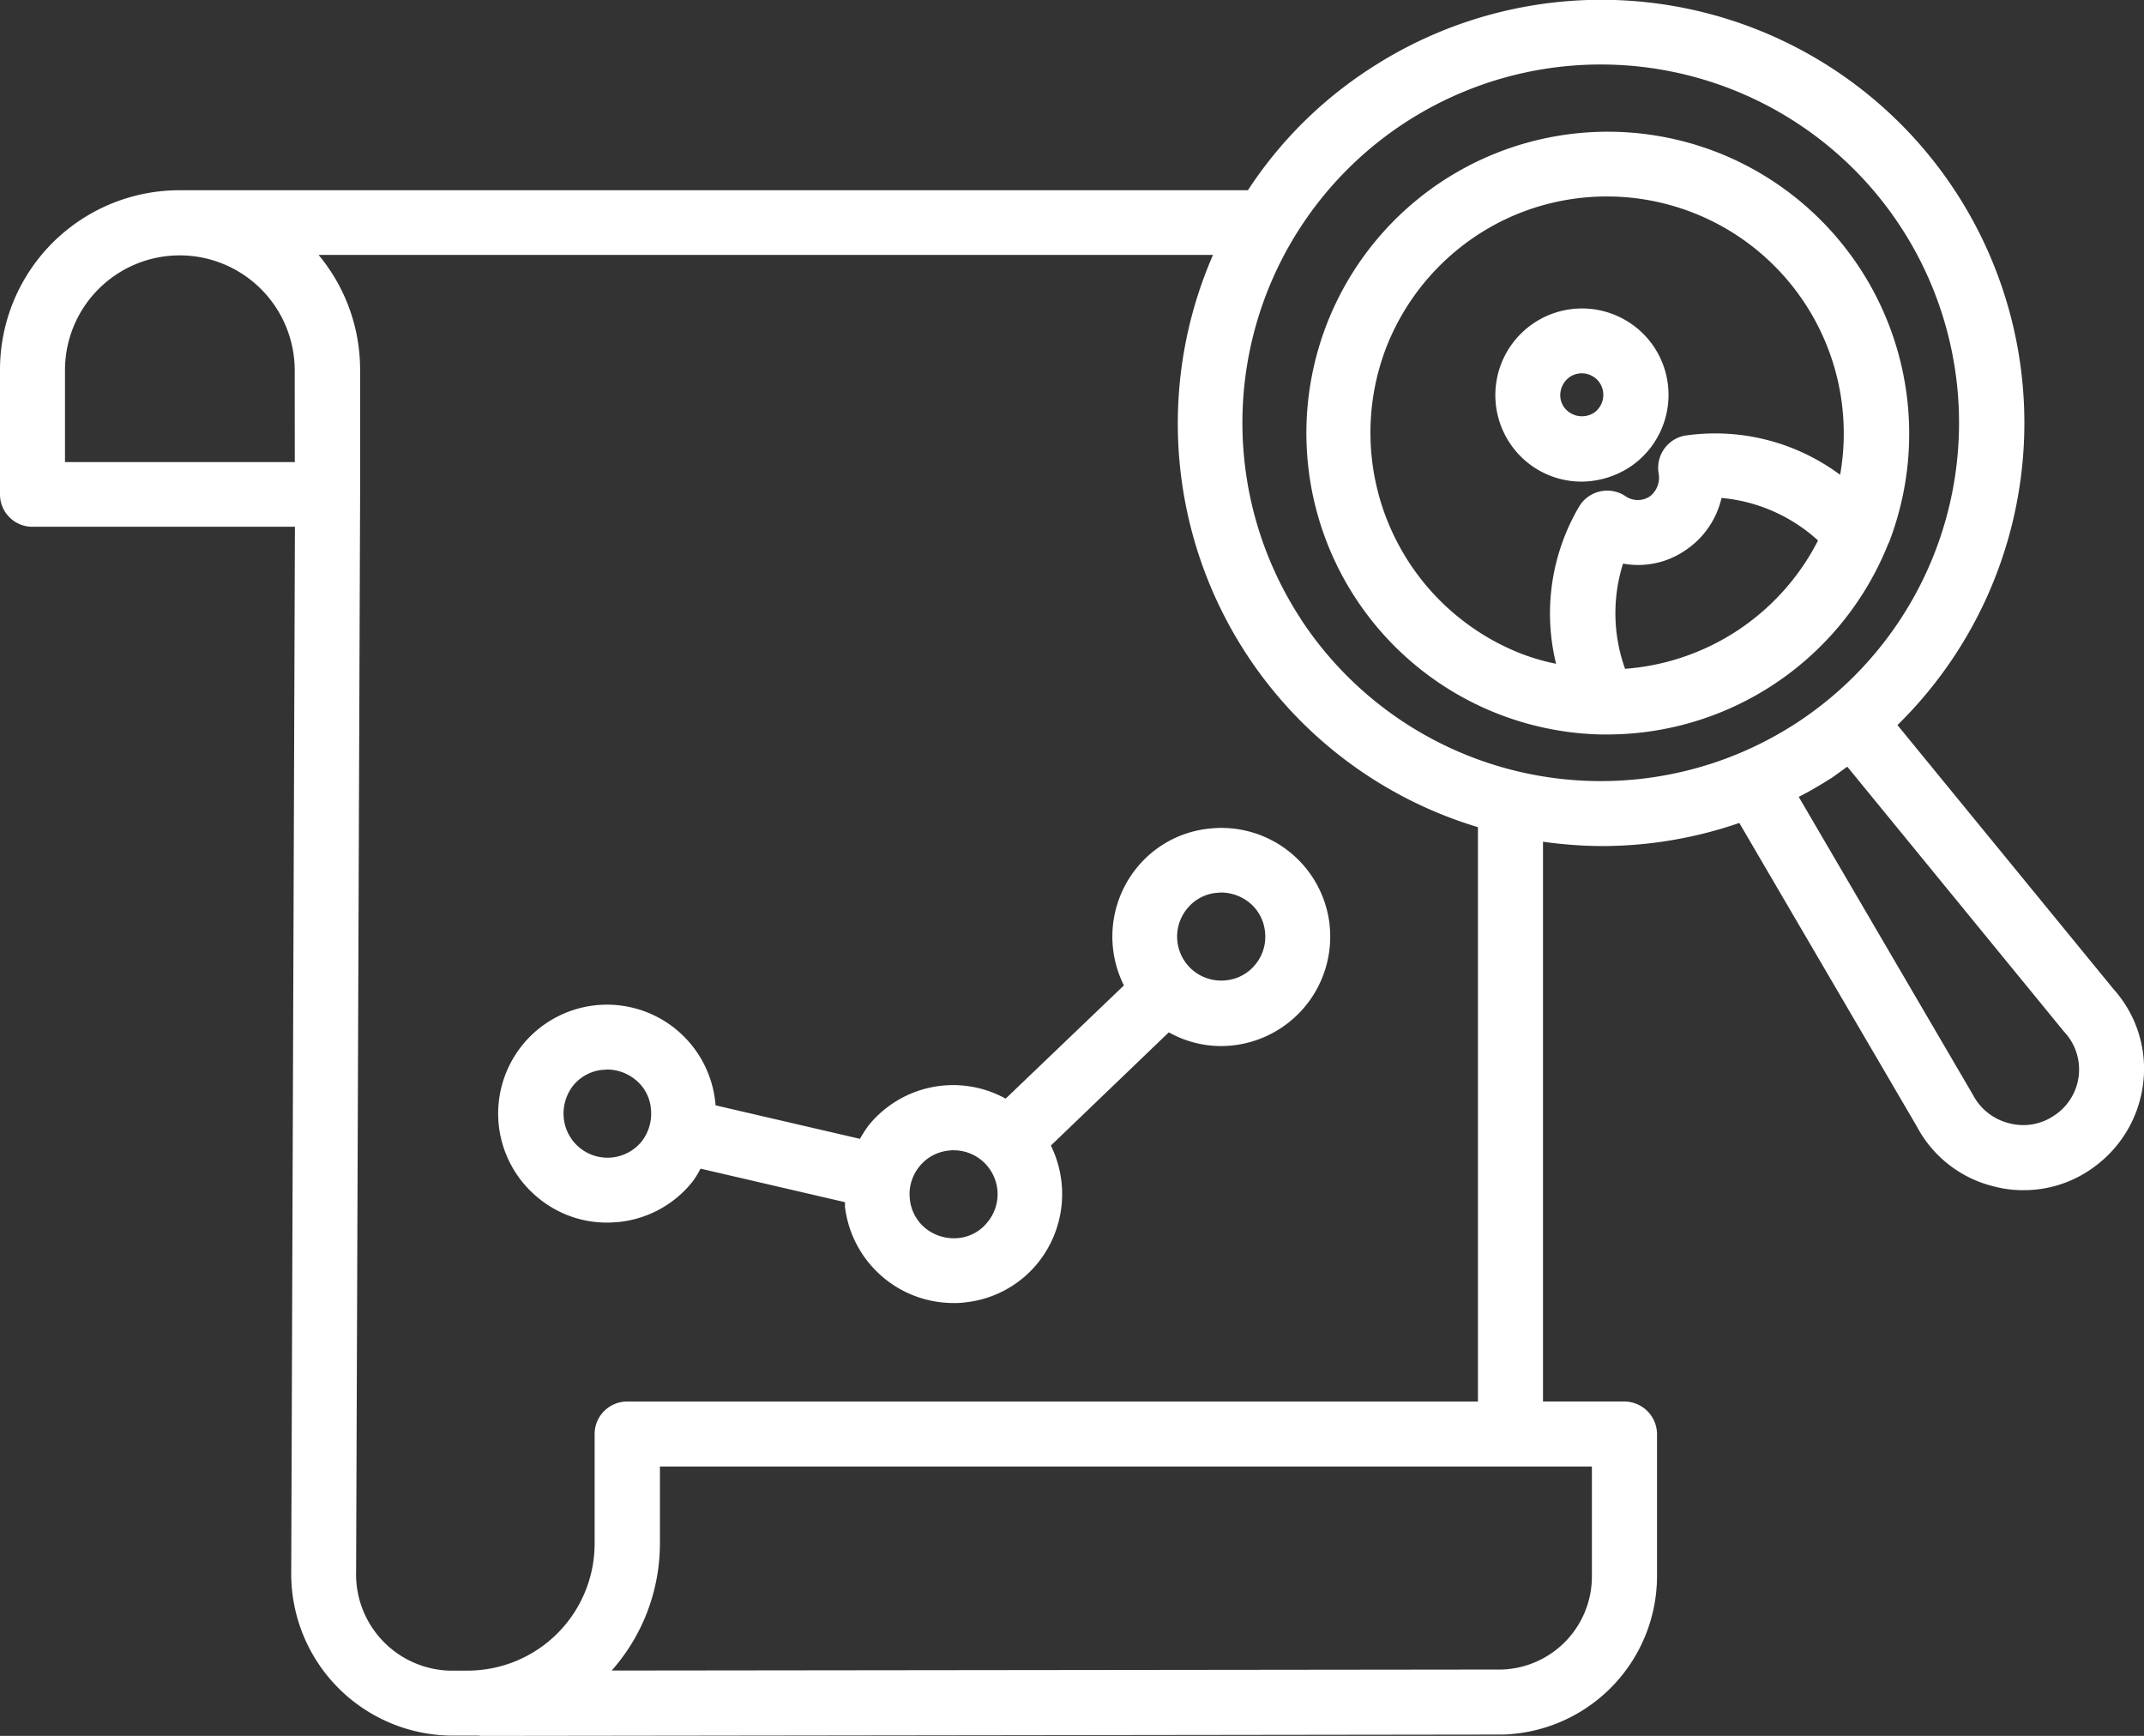 <svg xmlns="http://www.w3.org/2000/svg" width="84.971" height="68.789" viewBox="0 0 84.971 68.789"><rect x="0" y="0" width="84.971" height="68.789" fill="#333333" stroke="none"/><g transform="translate(0)"><path d="M47.823,41.458a4.316,4.316,0,0,0-4.78-3.81,4.25,4.25,0,0,0-2.894,1.593,4.319,4.319,0,0,0-.478,4.62l-4.687,4.487a4.31,4.31,0,0,0-5.443,1.075,5.643,5.643,0,0,0-.332.518l-5.722-1.328a4.314,4.314,0,1,0-7,3.691,4.259,4.259,0,0,0,2.7.956c.159,0,.319-.013.491-.027a4.3,4.3,0,0,0,2.894-1.593,3.636,3.636,0,0,0,.319-.518l5.722,1.328a.64.64,0,0,1,0,.159A4.333,4.333,0,0,0,32.9,56.447a2.967,2.967,0,0,0,.491-.027,4.273,4.273,0,0,0,2.894-1.593,4.351,4.351,0,0,0,.491-4.62L41.45,45.72a4.235,4.235,0,0,0,2.071.544,4.334,4.334,0,0,0,4.3-4.806ZM20.566,50.035a1.743,1.743,0,0,1-3.093-.9,1.793,1.793,0,0,1,.358-1.288A1.7,1.7,0,0,1,19,47.207c.08,0,.146-.013.212-.013a1.774,1.774,0,0,1,1.075.385,1.648,1.648,0,0,1,.637,1.168,1.793,1.793,0,0,1-.358,1.288Zm13.715,3.186a1.664,1.664,0,0,1-1.168.651,1.8,1.8,0,0,1-1.288-.372,1.7,1.7,0,0,1-.637-1.168,1.726,1.726,0,0,1,.372-1.288,1.7,1.7,0,0,1,1.168-.637,1,1,0,0,1,.2-.013,1.74,1.74,0,0,1,1.354,2.828Zm10.608-10.2a1.7,1.7,0,0,1-1.168.637,1.743,1.743,0,0,1-1.553-2.828,1.7,1.7,0,0,1,1.168-.637c.066,0,.133-.013.2-.013a1.812,1.812,0,0,1,1.089.385,1.7,1.7,0,0,1,.637,1.168,1.726,1.726,0,0,1-.372,1.288ZM63.171,10.842a11.944,11.944,0,1,0-4.58,23.075h.239a12,12,0,0,0,11.1-7.475.069.069,0,0,1,.027-.053c0-.04.027-.053.04-.093a11.981,11.981,0,0,0-6.824-15.454ZM59.533,31.315a6.518,6.518,0,0,1-.08-4.169,3.3,3.3,0,0,0,2.456-.518,3.416,3.416,0,0,0,1.447-2.084A6.548,6.548,0,0,1,67.18,26.23a9.366,9.366,0,0,1-7.647,5.085Zm8.524-7.687a8.3,8.3,0,0,0-6.16-1.553,1.3,1.3,0,0,0-1.036,1.487.932.932,0,0,1-.358.929.863.863,0,0,1-.969-.027,1.3,1.3,0,0,0-1.792.372,8.345,8.345,0,0,0-.943,6.28,8.6,8.6,0,0,1-1.381-.4,9.407,9.407,0,0,1-5.35-12.135,9.425,9.425,0,0,1,4.965-5.191A9.391,9.391,0,0,1,68.056,23.628Z" transform="translate(4.872 -4.812)" fill="#fff"/><path d="M50.933,16.838a3.434,3.434,0,0,0-5.722,3.8,3.406,3.406,0,0,0,2.854,1.527,3.542,3.542,0,0,0,1.912-.584A3.432,3.432,0,0,0,50.933,16.838Zm-2.39,2.6a.882.882,0,0,1-1.195-.239.836.836,0,0,1-.119-.637.885.885,0,0,1,.358-.544.858.858,0,0,1,1.182.226A.867.867,0,0,1,48.543,19.44Z" transform="translate(14.626 -3.08)" fill="#fff"/><path d="M83.762,45.293,75.2,34.831a16.767,16.767,0,0,0-20.924-26,16.463,16.463,0,0,0-4.819,4.806H7.13A7.111,7.111,0,0,0,0,20.758v4.926a1.281,1.281,0,0,0,1.288,1.288h10.4l-.146,41.41a6.41,6.41,0,0,0,6.293,6.492h1.075c.066,0,.133.013.2.013L59.4,74.834a4.722,4.722,0,0,0,.571-.027,6.291,6.291,0,0,0,5.7-6.227V62.924a1.3,1.3,0,0,0-1.288-1.288H61.152V39.452a16.982,16.982,0,0,0,2.337.173,16.735,16.735,0,0,0,5.443-.916l7.037,12.029a4.713,4.713,0,0,0,3.12,2.39,4.364,4.364,0,0,0,1.089.133,4.67,4.67,0,0,0,2.775-.89,4.809,4.809,0,0,0,1.991-3.4,4.714,4.714,0,0,0-1.182-3.678ZM11.683,24.409H2.576V20.771A4.547,4.547,0,0,1,7.1,16.218h.08a4.559,4.559,0,0,1,4.5,4.554ZM23.566,62.924v4.341A5.037,5.037,0,0,1,18.534,72.3h-.743a3.819,3.819,0,0,1-3.678-3.917L14.272,25.7V20.758A7.109,7.109,0,0,0,12.626,16.2H48.074a16.7,16.7,0,0,0,10.5,22.676V61.637H24.854A1.288,1.288,0,0,0,23.566,62.924ZM63.09,64.212V68.58a3.691,3.691,0,0,1-3.359,3.664,2.667,2.667,0,0,1-.319.013l-35.17.04a7.6,7.6,0,0,0,1.912-5.032V64.212ZM51.553,30.623a14.2,14.2,0,0,1,14.8-21.667,14.2,14.2,0,0,1,4.859,25.783,14.216,14.216,0,0,1-19.663-4.116Zm29.9,19.649a2.152,2.152,0,0,1-1.792.345,2.222,2.222,0,0,1-1.474-1.142l-6.9-11.8c.451-.226.89-.491,1.314-.757.212-.146.4-.292.611-.438l8.59,10.5a2.181,2.181,0,0,1-.345,3.293Z" transform="translate(0 -6.098)" fill="#fff"/></g></svg>